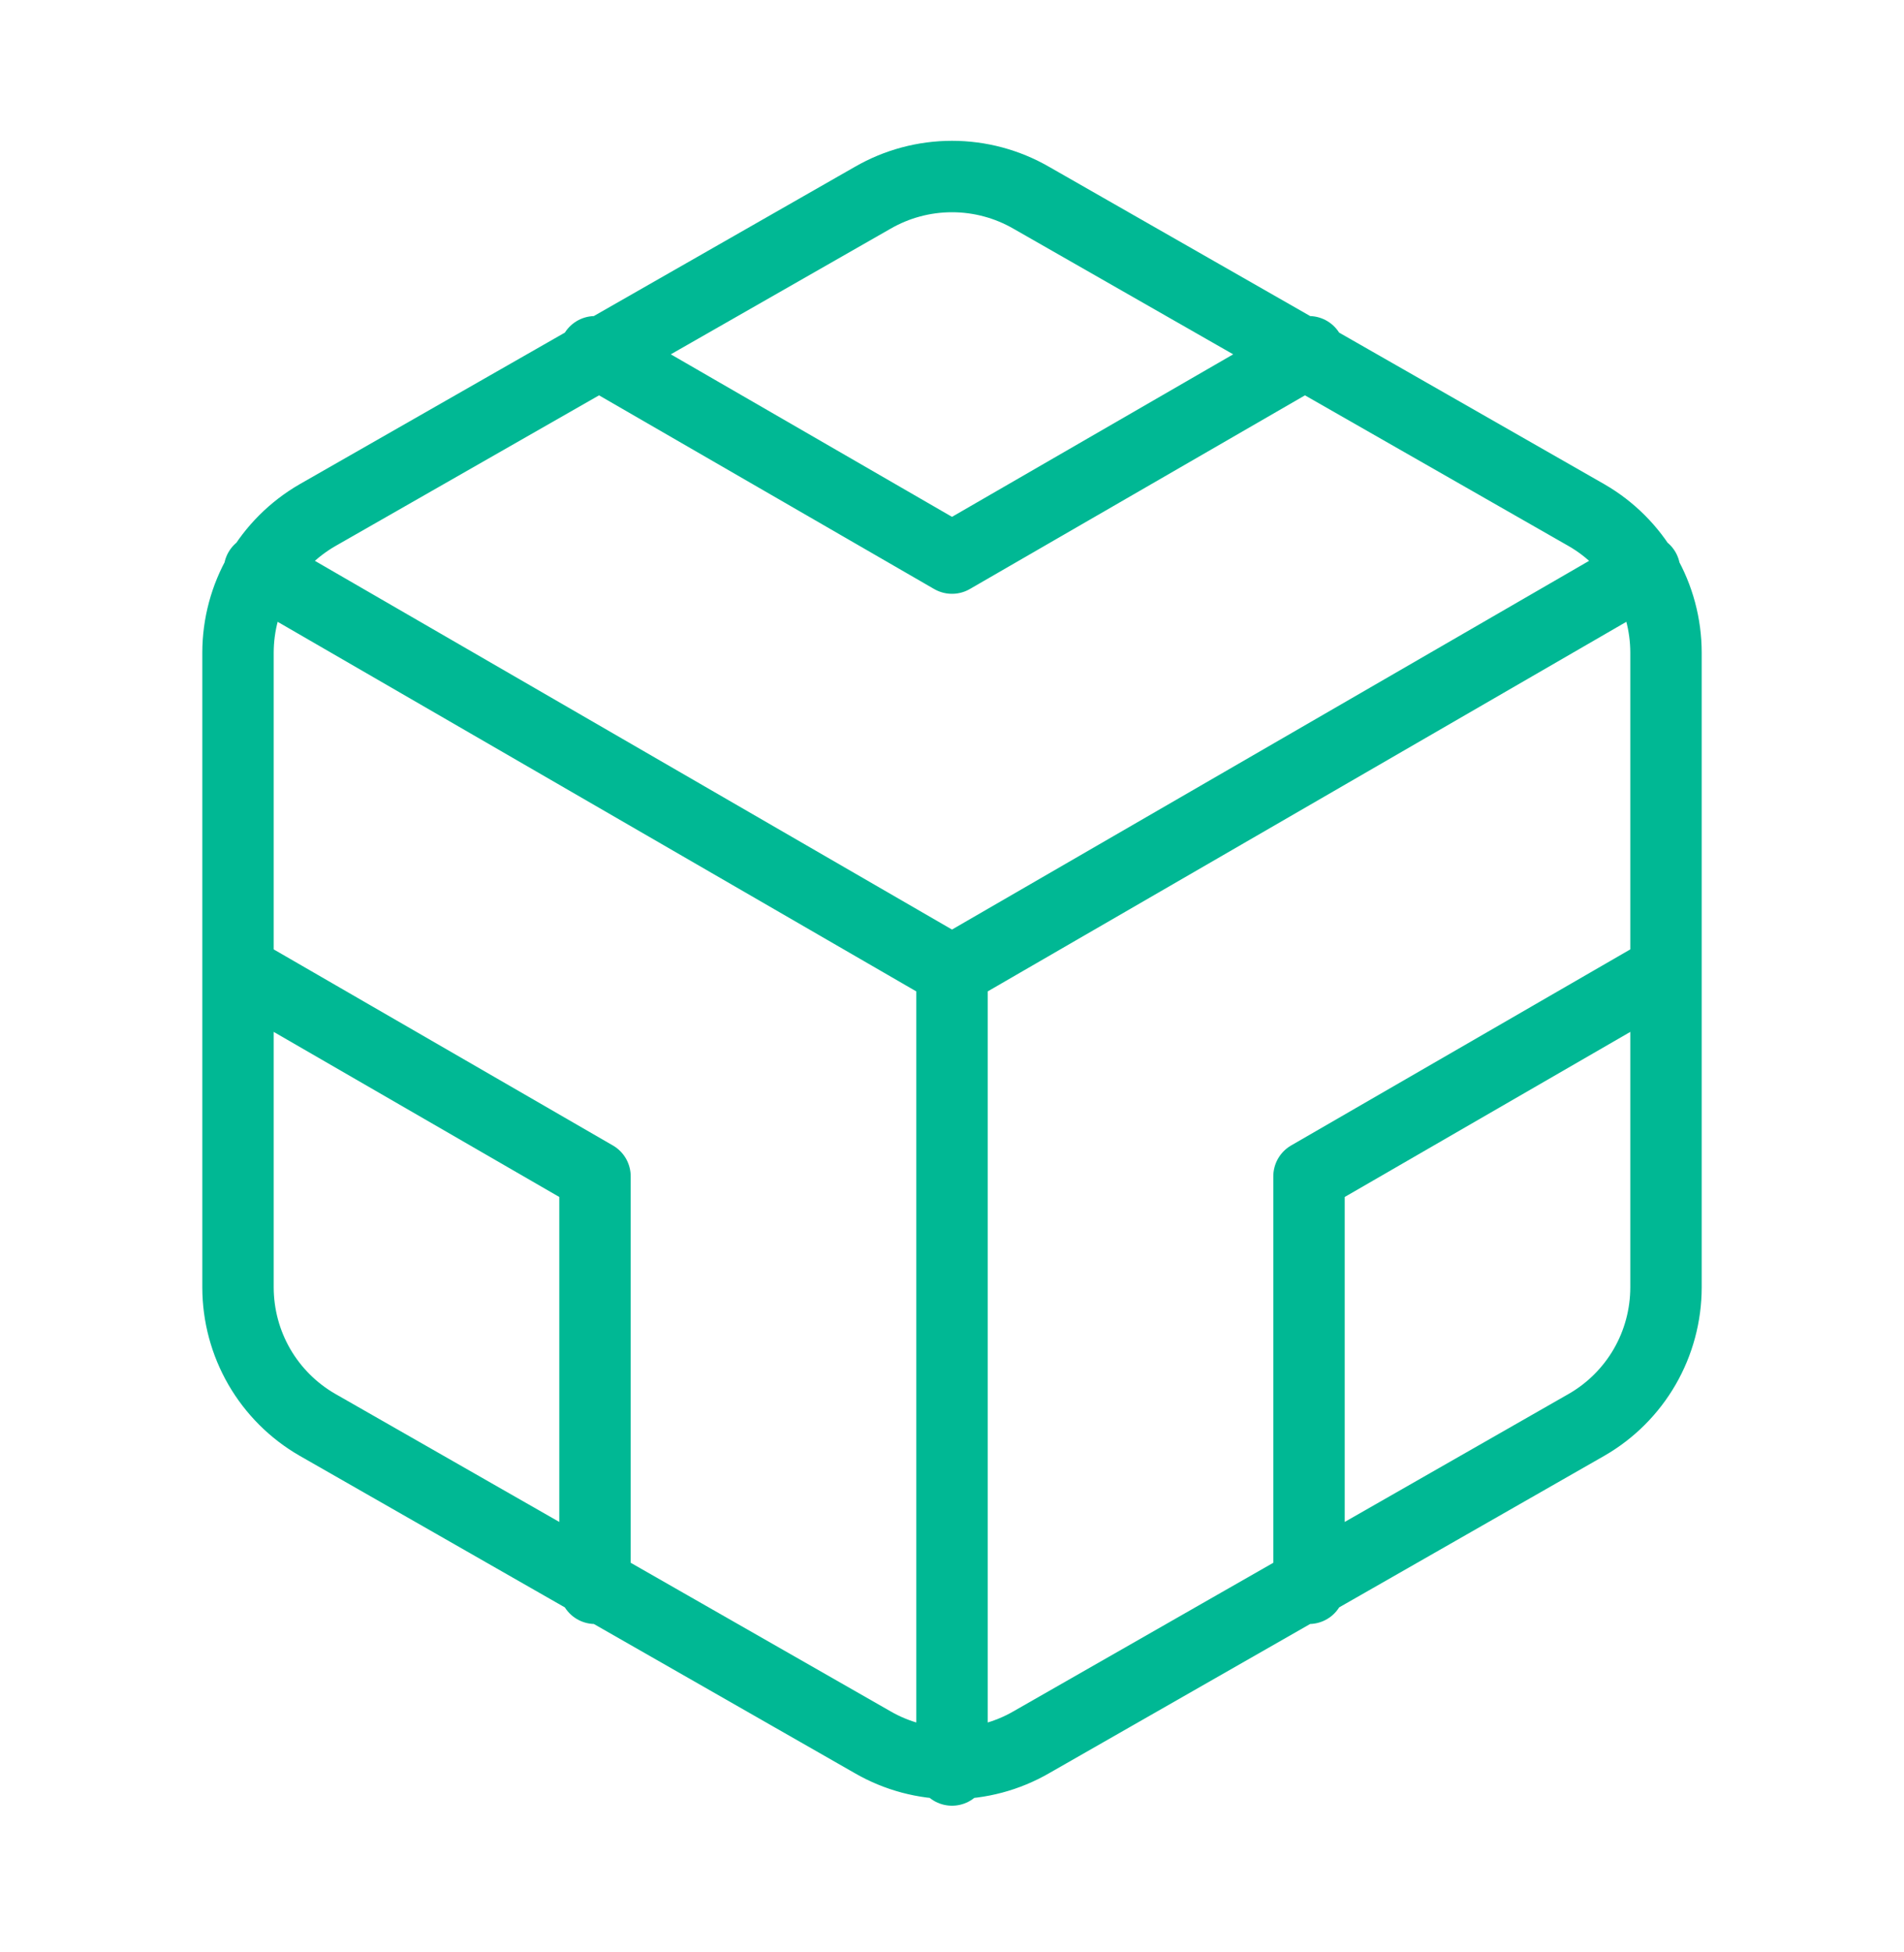 <svg width="40" height="41" viewBox="0 0 40 41" fill="none" xmlns="http://www.w3.org/2000/svg">
<g id="codesandbox">
<path id="Icon" d="M12.5 7.387L20 11.72L27.5 7.387M12.5 33.354V24.704L5 20.37M35 20.37L27.5 24.704V33.354M5.45 11.97L20 20.387L34.55 11.97M20 37.17V20.37M35 27.037V13.704C34.999 13.119 34.845 12.545 34.553 12.039C34.26 11.533 33.84 11.113 33.333 10.82L21.667 4.154C21.16 3.861 20.585 3.707 20 3.707C19.415 3.707 18.84 3.861 18.333 4.154L6.667 10.82C6.16 11.113 5.74 11.533 5.447 12.039C5.155 12.545 5.001 13.119 5 13.704V27.037C5.001 27.622 5.155 28.196 5.447 28.702C5.74 29.208 6.16 29.628 6.667 29.92L18.333 36.587C18.84 36.88 19.415 37.033 20 37.033C20.585 37.033 21.16 36.88 21.667 36.587L33.333 29.92C33.84 29.628 34.26 29.208 34.553 28.702C34.845 28.196 34.999 27.622 35 27.037Z" stroke="#00B894" stroke-width="1.5" stroke-linecap="round" stroke-linejoin="round"/>
</g>
</svg>
